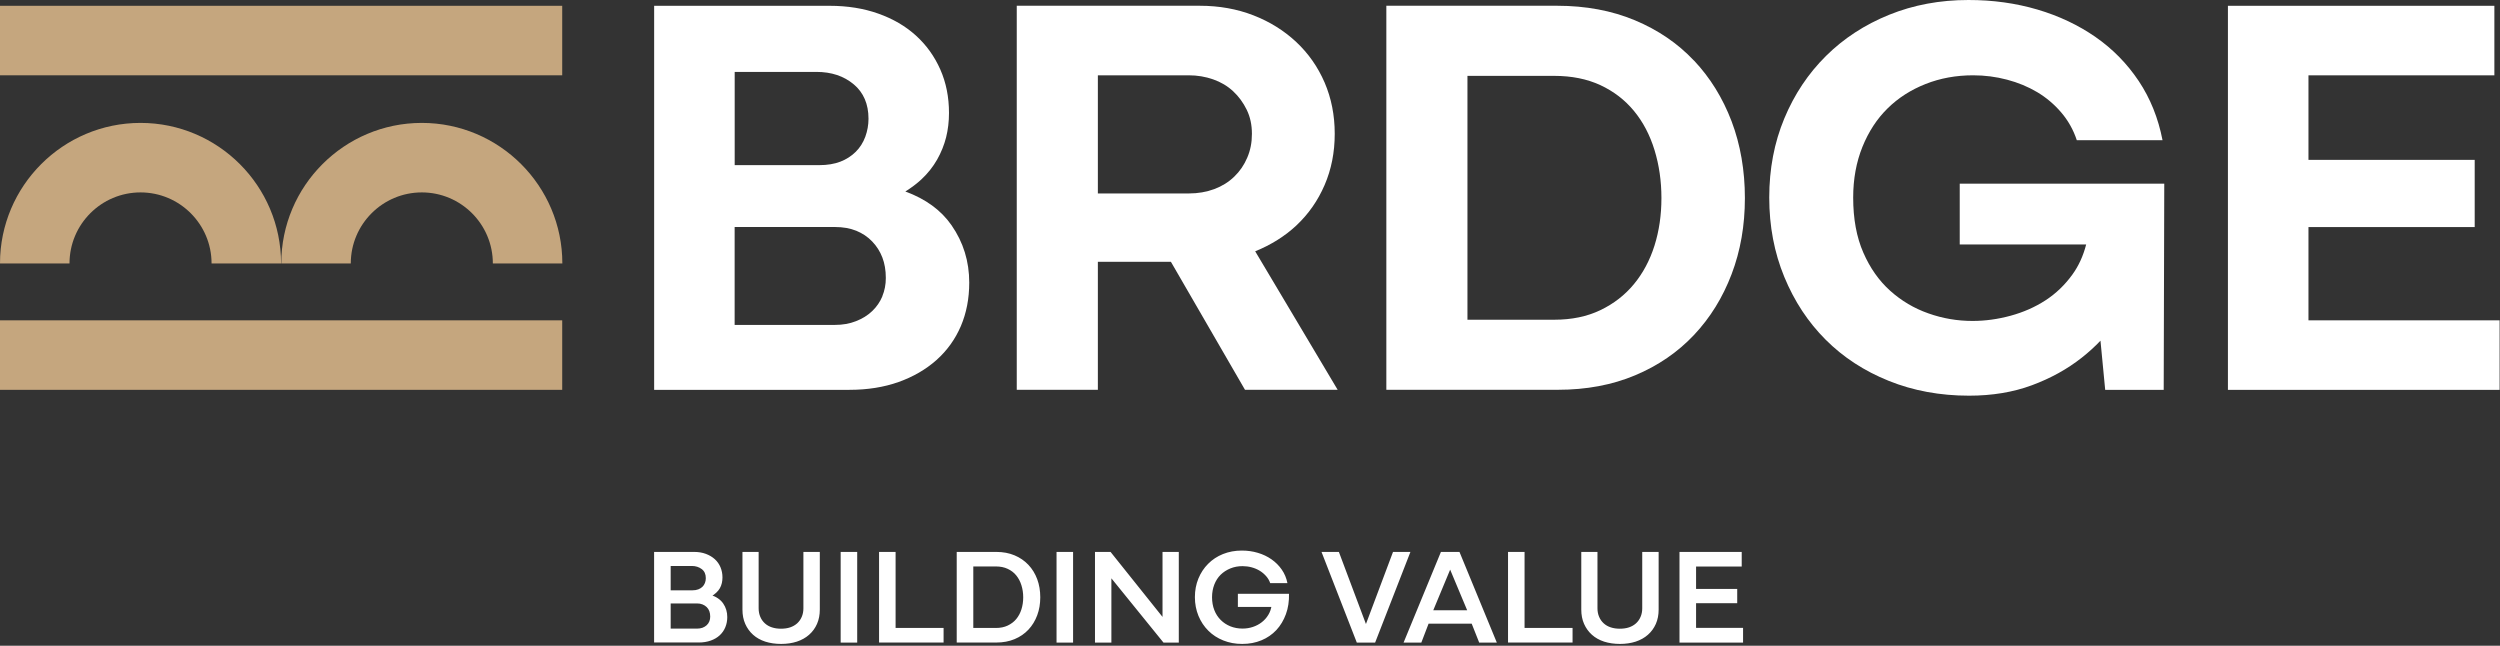 <svg width="573" height="148" viewBox="0 0 573 148" fill="none" xmlns="http://www.w3.org/2000/svg">
<rect x="0" y="0" width="573" height="148" fill="#333333" stroke="none"/>
<g clip-path="url(#clip0_134_58)">
<path d="M207.51 43.89C208.91 43.01 210.15 42.08 211.21 41.09C212.67 39.72 213.86 38.21 214.79 36.58C215.72 34.94 216.4 33.24 216.85 31.47C217.29 29.7 217.51 27.84 217.51 25.89C217.51 22.26 216.85 18.94 215.52 15.93C214.19 12.92 212.33 10.33 209.94 8.16C207.55 5.99 204.67 4.31 201.31 3.12C197.94 1.92 194.23 1.33 190.16 1.33H149.93V89.35H194.67C198.83 89.35 202.59 88.75 205.95 87.56C209.31 86.36 212.21 84.68 214.65 82.51C217.08 80.34 218.94 77.75 220.23 74.74C221.51 71.73 222.15 68.41 222.15 64.78C222.15 59.91 220.8 55.53 218.1 51.64C215.7 48.18 212.17 45.6 207.5 43.89M195.67 19.32C197.93 21.22 199.06 23.86 199.06 27.22C199.06 28.64 198.81 30.01 198.33 31.34C197.84 32.67 197.11 33.82 196.14 34.79C195.16 35.76 193.99 36.52 192.62 37.05C191.25 37.58 189.63 37.85 187.77 37.85H168.39V16.48H187.11C190.56 16.48 193.42 17.43 195.67 19.33M202.24 67.91C201.71 69.19 200.93 70.32 199.92 71.29C198.9 72.27 197.66 73.04 196.2 73.61C194.74 74.19 193.12 74.47 191.35 74.47H168.38V52.03H191.35C193.21 52.03 194.85 52.32 196.26 52.89C197.67 53.47 198.89 54.28 199.91 55.35C200.93 56.41 201.7 57.63 202.23 59C202.76 60.37 203.03 61.94 203.03 63.71C203.03 65.22 202.76 66.61 202.23 67.89" fill="white"/>
<path d="M388.24 13.87C384.52 9.93 380.01 6.86 374.7 4.64C369.39 2.43 363.46 1.32 356.91 1.32H317.75V89.34H357.05C363.6 89.34 369.51 88.23 374.77 86.02C380.04 83.81 384.53 80.73 388.25 76.79C391.97 72.85 394.84 68.21 396.88 62.85C398.92 57.5 399.93 51.68 399.93 45.39C399.93 39.1 398.91 33.15 396.88 27.8C394.84 22.45 391.97 17.8 388.25 13.86M379.21 56.29C378.15 59.65 376.58 62.6 374.5 65.12C372.42 67.64 369.85 69.63 366.8 71.09C363.75 72.55 360.23 73.28 356.25 73.28H336.34V17.39H356.25C360.23 17.39 363.75 18.1 366.8 19.51C369.85 20.93 372.42 22.9 374.5 25.42C376.58 27.94 378.15 30.93 379.21 34.38C380.27 37.83 380.8 41.51 380.8 45.4C380.8 49.29 380.27 52.92 379.21 56.29Z" fill="white"/>
<path d="M297.16 51.64C299.9 49.07 302.05 46 303.6 42.41C305.15 38.82 305.92 34.91 305.92 30.66C305.92 26.41 305.14 22.5 303.6 18.91C302.05 15.33 299.88 12.23 297.09 9.62C294.3 7.01 291.03 4.97 287.27 3.51C283.51 2.05 279.41 1.32 274.99 1.32H233.04V89.34H251.63V60H268.37L285.35 89.34H306.59L287.69 57.6C291.34 56.11 294.51 54.13 297.17 51.64M251.63 17.26H272.47C274.42 17.26 276.27 17.57 278.05 18.19C279.82 18.81 281.35 19.72 282.63 20.91C283.91 22.1 284.95 23.52 285.75 25.16C286.55 26.8 286.94 28.63 286.94 30.67C286.94 32.71 286.59 34.43 285.88 36.11C285.17 37.79 284.18 39.25 282.89 40.49C281.61 41.73 280.08 42.68 278.31 43.34C276.54 44 274.59 44.34 272.47 44.34H251.63V17.26Z" fill="white"/>
<path d="M477.98 42.09H449.17V56.03H478.15C477.48 58.64 476.43 60.94 474.99 62.93C473.26 65.32 471.21 67.29 468.82 68.84C466.43 70.39 463.77 71.56 460.85 72.36C457.93 73.16 455.01 73.56 452.09 73.56C448.64 73.56 445.27 72.99 442 71.83C438.72 70.68 435.8 68.95 433.24 66.65C430.67 64.35 428.61 61.43 427.07 57.89C425.52 54.35 424.75 50.15 424.75 45.28C424.75 41.03 425.46 37.16 426.87 33.66C428.29 30.16 430.21 27.22 432.65 24.83C435.08 22.44 437.98 20.58 441.35 19.25C444.71 17.92 448.34 17.26 452.24 17.26C454.9 17.26 457.48 17.59 460.01 18.26C462.53 18.92 464.83 19.88 466.91 21.11C468.99 22.35 470.83 23.9 472.42 25.76C474.01 27.62 475.21 29.74 476 32.13H495.65C494.67 27.08 492.86 22.57 490.21 18.59C487.55 14.61 484.26 11.24 480.32 8.5C476.38 5.76 471.93 3.65 466.98 2.19C462.02 0.73 456.76 0 451.18 0C444.63 0 438.57 1.13 432.99 3.39C427.41 5.65 422.59 8.79 418.52 12.82C414.45 16.85 411.26 21.63 408.96 27.16C406.66 32.69 405.51 38.73 405.51 45.28C405.51 51.83 406.66 57.89 408.96 63.47C411.26 69.05 414.42 73.85 418.45 77.87C422.48 81.9 427.3 85.04 432.92 87.3C438.54 89.56 444.67 90.69 451.31 90.69C456.62 90.69 461.42 89.89 465.71 88.3C470 86.71 473.81 84.61 477.13 81.99C478.67 80.78 480.1 79.48 481.43 78.09L482.51 89.35H495.92L496.05 42.09H477.99H477.98Z" fill="white"/>
<path d="M510.64 1.33V89.35H572.91V73.42H529.1V52.04H567.2V36.64H529.1V17.26H571.71V1.33H510.64Z" fill="white"/>
<path d="M32.21 28.17C14.45 28.17 0 42.62 0 60.38H15.93C15.93 51.4 23.23 44.1 32.21 44.1C41.19 44.1 48.49 51.4 48.49 60.38H64.42C64.42 42.62 49.97 28.17 32.21 28.17Z" fill="#C5A67E"/>
<path d="M96.68 28.17C78.92 28.17 64.47 42.62 64.47 60.38H80.4C80.4 51.4 87.7 44.1 96.68 44.1C105.66 44.1 112.96 51.4 112.96 60.38H128.89C128.89 42.62 114.44 28.17 96.68 28.17Z" fill="#C5A67E"/>
<path d="M128.86 73.42H0V89.35H128.86V73.42Z" fill="#C5A67E"/>
<path d="M128.86 1.33H0V17.26H128.86V1.33Z" fill="#C5A67E"/>
<path d="M398.17 138.25H388.27V134.99H398.17V138.25ZM399.51 143.93V147.28H384.94V126.5H399.2V129.85H388.36L388.74 129.47V144.29L388.36 143.91H399.52L399.51 143.93ZM362.41 126.5H366.14V139.44C366.14 140.15 366.27 140.8 366.52 141.38C366.77 141.97 367.12 142.46 367.57 142.87C368.02 143.28 368.56 143.59 369.18 143.79C369.81 144 370.5 144.1 371.25 144.1C372.04 144.1 372.75 144 373.37 143.79C373.99 143.58 374.52 143.27 374.97 142.87C375.42 142.46 375.77 141.97 376.02 141.38C376.27 140.8 376.4 140.15 376.4 139.44V126.5H380.16V139.72C380.16 140.93 379.95 142.02 379.52 143C379.09 143.97 378.49 144.8 377.7 145.49C376.92 146.18 375.98 146.7 374.9 147.06C373.81 147.41 372.61 147.59 371.3 147.59C369.99 147.59 368.75 147.41 367.66 147.06C366.57 146.7 365.64 146.18 364.87 145.49C364.1 144.8 363.5 143.97 363.07 143C362.64 142.03 362.43 140.94 362.43 139.72V126.5H362.41ZM345.64 126.5H349.43V144.3L349.05 143.92H360.43V147.27H345.64V126.49V126.5ZM328.12 139.88H336.64L336.42 140.22L332.22 130.19H332.53L328.36 140.22L328.11 139.88H328.12ZM330.25 126.5H334.51L343.07 147.28H339.03L337.18 142.61L337.68 142.95H327.06L327.56 142.61L325.77 147.28H321.7L330.26 126.5H330.25ZM319.29 126.5H323.27L315.18 147.28H310.98L302.89 126.5H306.87L313.2 143.36H312.95L319.28 126.5H319.29ZM295.44 136.09C295.48 137.8 295.25 139.36 294.73 140.77C294.21 142.18 293.49 143.39 292.54 144.41C291.59 145.42 290.45 146.21 289.12 146.76C287.79 147.31 286.33 147.59 284.72 147.59C283.11 147.59 281.71 147.32 280.38 146.79C279.05 146.26 277.91 145.52 276.95 144.56C275.99 143.61 275.24 142.48 274.69 141.16C274.15 139.84 273.87 138.41 273.87 136.87C273.87 135.33 274.14 133.9 274.67 132.61C275.2 131.32 275.94 130.19 276.9 129.23C277.85 128.27 278.98 127.52 280.3 126.99C281.62 126.46 283.06 126.19 284.62 126.19C285.92 126.19 287.14 126.36 288.3 126.71C289.46 127.05 290.5 127.55 291.43 128.2C292.36 128.85 293.14 129.63 293.78 130.55C294.42 131.47 294.85 132.5 295.08 133.65H291.13C290.92 133.04 290.6 132.5 290.17 132.02C289.74 131.54 289.25 131.13 288.7 130.8C288.15 130.47 287.54 130.21 286.87 130.03C286.2 129.85 285.5 129.76 284.77 129.76C283.79 129.76 282.87 129.93 282.01 130.28C281.15 130.63 280.41 131.11 279.78 131.72C279.15 132.34 278.67 133.09 278.32 133.98C277.98 134.87 277.8 135.83 277.8 136.88C277.8 137.93 277.97 138.95 278.32 139.83C278.66 140.71 279.15 141.46 279.78 142.09C280.41 142.72 281.14 143.2 281.99 143.55C282.84 143.89 283.77 144.07 284.79 144.07C285.63 144.07 286.42 143.94 287.17 143.69C287.92 143.44 288.6 143.08 289.19 142.62C289.79 142.16 290.29 141.6 290.69 140.94C291.1 140.28 291.35 139.54 291.46 138.7L291.77 139.11H283.72V136.1H295.41L295.44 136.09ZM250.97 126.5H254.54L266.67 141.67L266.45 141.76V126.5H270.18V147.28H266.67L254.48 132.24L254.73 132.15V147.29H250.97V126.51V126.5ZM242.16 126.5H245.95V147.28H242.16V126.5ZM228.25 143.93C229.27 143.93 230.18 143.75 230.96 143.38C231.74 143.01 232.4 142.52 232.92 141.89C233.44 141.26 233.84 140.52 234.11 139.67C234.38 138.81 234.52 137.89 234.52 136.91C234.52 135.93 234.38 135 234.11 134.14C233.84 133.27 233.44 132.52 232.92 131.88C232.4 131.24 231.74 130.74 230.96 130.38C230.18 130.01 229.27 129.83 228.25 129.83H222.7L223.08 129.45V144.3L222.7 143.92H228.25V143.93ZM219.29 126.5H228.35C229.9 126.5 231.29 126.76 232.53 127.28C233.77 127.8 234.83 128.53 235.71 129.46C236.59 130.39 237.26 131.49 237.73 132.75C238.2 134.01 238.43 135.4 238.43 136.9C238.43 138.4 238.2 139.76 237.73 141.02C237.26 142.28 236.59 143.38 235.72 144.31C234.85 145.24 233.79 145.97 232.54 146.49C231.29 147.01 229.89 147.27 228.34 147.27H219.28V126.49L219.29 126.5ZM201.48 126.5H205.27V144.3L204.89 143.92H216.27V147.27H201.48V126.49V126.5ZM192.68 126.5H196.47V147.28H192.68V126.5ZM170.15 126.5H173.88V139.44C173.88 140.15 174.01 140.8 174.26 141.38C174.51 141.97 174.86 142.46 175.31 142.87C175.76 143.28 176.3 143.59 176.92 143.79C177.55 144 178.24 144.1 178.99 144.1C179.78 144.1 180.49 144 181.11 143.79C181.73 143.58 182.26 143.27 182.71 142.87C183.16 142.46 183.51 141.97 183.76 141.38C184.01 140.8 184.14 140.15 184.14 139.44V126.5H187.9V139.72C187.9 140.93 187.69 142.02 187.26 143C186.83 143.97 186.23 144.8 185.44 145.49C184.66 146.18 183.72 146.7 182.64 147.06C181.55 147.41 180.35 147.59 179.04 147.59C177.73 147.59 176.49 147.41 175.4 147.06C174.31 146.7 173.38 146.18 172.61 145.49C171.84 144.8 171.24 143.97 170.81 143C170.38 142.03 170.17 140.94 170.17 139.72V126.5H170.15ZM159.77 144.08C160.23 144.08 160.64 144.01 161.01 143.88C161.38 143.74 161.69 143.55 161.97 143.3C162.24 143.05 162.44 142.76 162.58 142.42C162.72 142.09 162.78 141.72 162.78 141.32C162.78 140.86 162.71 140.45 162.58 140.08C162.44 139.71 162.24 139.4 161.97 139.14C161.7 138.88 161.38 138.68 161.01 138.53C160.64 138.38 160.23 138.31 159.77 138.31H153.25V135.3H158.73C159.23 135.3 159.67 135.23 160.05 135.08C160.43 134.93 160.74 134.74 160.99 134.5C161.24 134.26 161.43 133.97 161.57 133.62C161.71 133.28 161.77 132.9 161.77 132.51C161.77 131.59 161.46 130.9 160.83 130.43C160.2 129.96 159.45 129.72 158.57 129.72H153.34L153.72 129.34V144.45L153.34 144.07H159.76L159.77 144.08ZM149.93 126.5H159.11C160.09 126.5 160.99 126.65 161.79 126.95C162.59 127.25 163.28 127.66 163.84 128.17C164.4 128.68 164.84 129.3 165.14 130.02C165.44 130.74 165.59 131.52 165.59 132.35C165.59 132.79 165.54 133.22 165.45 133.63C165.36 134.05 165.2 134.44 165 134.81C164.79 135.18 164.51 135.52 164.17 135.84C163.83 136.16 163.41 136.47 162.93 136.76L162.9 136.35C164.19 136.77 165.15 137.43 165.77 138.34C166.39 139.25 166.69 140.28 166.69 141.43C166.69 142.27 166.54 143.04 166.25 143.75C165.96 144.46 165.53 145.08 164.97 145.6C164.41 146.12 163.72 146.53 162.9 146.82C162.08 147.11 161.18 147.26 160.17 147.26H149.92V126.48L149.93 126.5Z" fill="white"/>
</g>
<defs>
<clipPath id="clip0_134_58">
<rect width="572.91" height="147.59" fill="white"/>
</clipPath>
</defs>
</svg>
